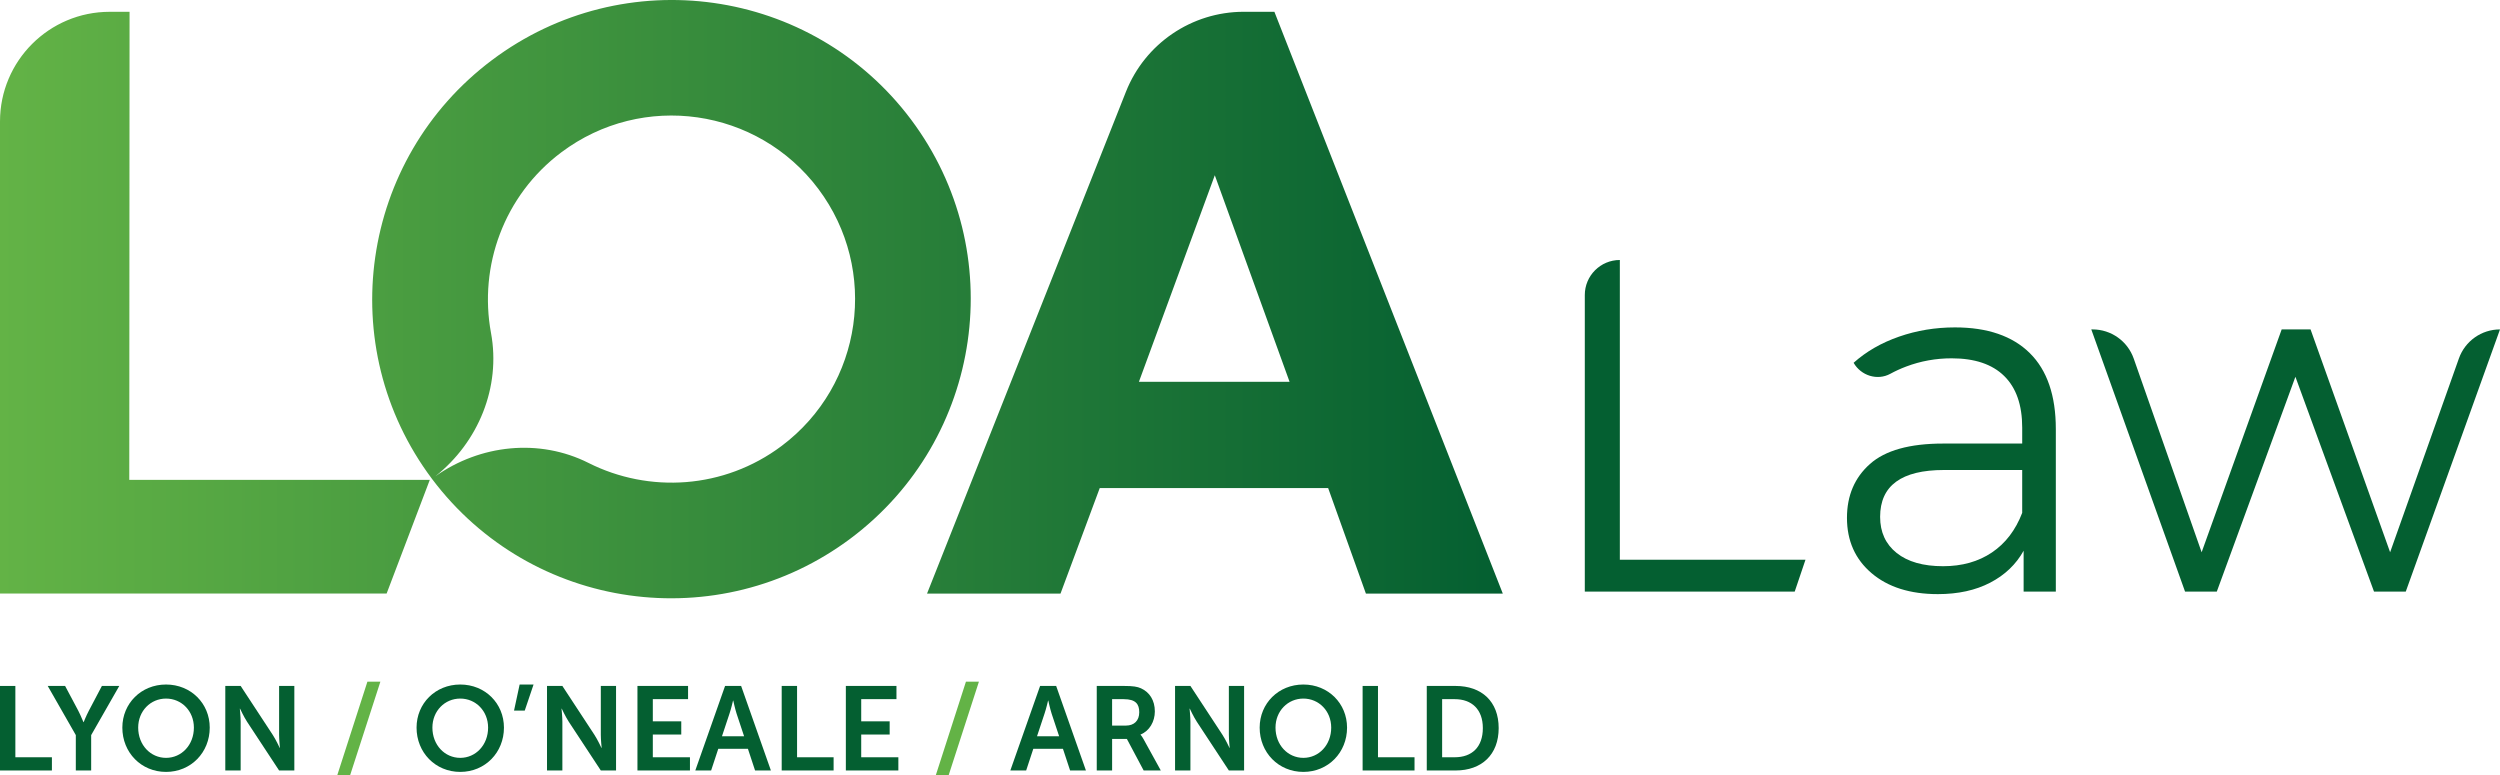 <?xml version="1.0" encoding="UTF-8"?><svg id="Layer_1" xmlns="http://www.w3.org/2000/svg" xmlns:xlink="http://www.w3.org/1999/xlink" viewBox="0 0 288.487 89.485"><defs><style>.cls-1{fill:url(#linear-gradient);}.cls-2{fill:#045f31;}.cls-3{fill:#63b346;}</style><linearGradient id="linear-gradient" x1="0" y1="57.49" x2="173.414" y2="57.49" gradientTransform="translate(0 92.011) scale(1 -1)" gradientUnits="userSpaceOnUse"><stop offset="0" stop-color="#63b346"/><stop offset="1" stop-color="#045f31"/></linearGradient></defs><path class="cls-2" d="m186.921,30.002h0v34.588h21.423l-1.245,3.681h-24.221v-34.225c-.002-2.233,1.809-4.044,4.043-4.044Z"/><path class="cls-2" d="m234.226,40.745c2.003,1.976,3.005,4.9,3.005,8.772v18.754h-3.716v-4.717c-.875,1.572-2.159,2.8-3.853,3.681-1.694.883-3.707,1.324-6.039,1.324-3.206,0-5.757-.806-7.651-2.417-1.895-1.61-2.842-3.739-2.842-6.385,0-2.57.884-4.64,2.651-6.214,1.767-1.572,4.582-2.358,8.444-2.358h9.127v-1.84c0-2.608-.693-4.593-2.077-5.954-1.384-1.362-3.407-2.042-6.066-2.042-1.823,0-3.571.317-5.247.949-.644.243-1.252.522-1.826.835-1.501.821-3.389.218-4.24-1.267h0c1.457-1.304,3.206-2.31,5.247-3.019,2.04-.71,4.189-1.065,6.449-1.065,3.751,0,6.63.988,8.634,2.963Zm-4.372,23.01c1.565-1.053,2.732-2.578,3.497-4.574v-4.946h-9.017c-4.919,0-7.378,1.803-7.378,5.408,0,1.764.637,3.155,1.913,4.17,1.275,1.017,3.06,1.525,5.356,1.525,2.185-.001,4.062-.527,5.629-1.583Z"/><path class="cls-2" d="m288.487,38.012l-10.876,30.259h-3.661l-9.072-24.794-9.072,24.794h-3.661l-10.821-30.259h.151c2.136,0,4.039,1.349,4.745,3.365l7.837,22.351,9.236-25.715h3.333l9.181,25.715,7.939-22.369c.712-2.006,2.61-3.346,4.738-3.346h.003v-.001Z"/><path class="cls-2" d="m0,79.155h1.773v8.229h4.217v1.525H0v-9.754Z"/><path class="cls-2" d="m8.75,84.829l-3.243-5.674h2.006l1.526,2.871c.315.604.577,1.319.59,1.305h.027s.275-.7.591-1.305l1.511-2.871h2.006l-3.243,5.674v4.08h-1.772v-4.08h.001Z"/><path class="cls-2" d="m19.16,78.99c2.871,0,5.042,2.184,5.042,4.973,0,2.871-2.17,5.111-5.042,5.111s-5.042-2.239-5.042-5.111c0-2.789,2.171-4.973,5.042-4.973Zm0,8.463c1.786,0,3.214-1.484,3.214-3.49,0-1.923-1.429-3.352-3.214-3.352s-3.214,1.429-3.214,3.352c0,2.006,1.428,3.49,3.214,3.49Z"/><path class="cls-2" d="m25.998,79.155h1.773l3.695,5.633c.371.563.81,1.511.81,1.511h.027s-.096-.934-.096-1.511v-5.633h1.758v9.754h-1.758l-3.695-5.619c-.371-.563-.81-1.511-.81-1.511h-.028s.097.934.097,1.511v5.619h-1.773v-9.754Z"/><path class="cls-3" d="m42.397,78.66h1.498l-3.503,10.825h-1.483l3.488-10.825Z"/><path class="cls-2" d="m53.111,78.99c2.871,0,5.042,2.184,5.042,4.973,0,2.871-2.17,5.111-5.042,5.111s-5.042-2.239-5.042-5.111c0-2.789,2.171-4.973,5.042-4.973Zm0,8.463c1.786,0,3.214-1.484,3.214-3.49,0-1.923-1.429-3.352-3.214-3.352-1.786,0-3.214,1.429-3.214,3.352-.001,2.006,1.428,3.49,3.214,3.49Z"/><path class="cls-2" d="m59.963,78.99h1.607l-1.017,3.008h-1.236l.646-3.008Z"/><path class="cls-2" d="m63.122,79.155h1.773l3.695,5.633c.371.563.81,1.511.81,1.511h.027s-.096-.934-.096-1.511v-5.633h1.758v9.754h-1.758l-3.695-5.619c-.371-.563-.81-1.511-.81-1.511h-.028s.097.934.097,1.511v5.619h-1.773v-9.754Z"/><path class="cls-2" d="m73.559,79.155h5.84v1.525h-4.067v2.555h3.283v1.525h-3.283v2.624h4.286v1.525h-6.059v-9.754Z"/><path class="cls-2" d="m86.306,86.408h-3.421l-.824,2.501h-1.827l3.435-9.754h1.854l3.435,9.754h-1.827l-.825-2.501Zm-1.717-5.564s-.22.962-.412,1.511l-.866,2.61h2.555l-.866-2.61c-.178-.55-.385-1.511-.385-1.511h-.026Z"/><path class="cls-2" d="m90.204,79.155h1.773v8.229h4.217v1.525h-5.99s0-9.754,0-9.754Z"/><path class="cls-2" d="m97.607,79.155h5.84v1.525h-4.067v2.555h3.283v1.525h-3.283v2.624h4.286v1.525h-6.059v-9.754h-0Z"/><path class="cls-3" d="m111.465,78.66h1.498l-3.503,10.825h-1.483l3.488-10.825Z"/><path class="cls-2" d="m122.659,86.408h-3.421l-.824,2.501h-1.827l3.435-9.754h1.854l3.435,9.754h-1.827l-.825-2.501Zm-1.716-5.564s-.22.962-.412,1.511l-.866,2.61h2.555l-.866-2.61c-.178-.55-.385-1.511-.385-1.511h-.026Z"/><path class="cls-2" d="m126.558,79.155h3.147c1.058,0,1.538.082,1.964.275.976.44,1.594,1.374,1.594,2.665,0,1.168-.617,2.253-1.648,2.665v.028s.137.137.33.481l2.006,3.641h-1.979l-1.937-3.641h-1.703v3.641h-1.773v-9.755h-.001Zm3.367,4.574c.947,0,1.538-.563,1.538-1.538,0-.934-.398-1.511-1.787-1.511h-1.346v3.05h1.595v-.001Z"/><path class="cls-2" d="m135.595,79.155h1.773l3.695,5.633c.371.563.81,1.511.81,1.511h.027s-.096-.934-.096-1.511v-5.633h1.758v9.754h-1.758l-3.695-5.619c-.371-.563-.81-1.511-.81-1.511h-.028s.097.934.097,1.511v5.619h-1.773v-9.754Z"/><path class="cls-2" d="m150.401,78.99c2.871,0,5.042,2.184,5.042,4.973,0,2.871-2.17,5.111-5.042,5.111s-5.042-2.239-5.042-5.111c.001-2.789,2.171-4.973,5.042-4.973Zm0,8.463c1.786,0,3.214-1.484,3.214-3.49,0-1.923-1.429-3.352-3.214-3.352-1.786,0-3.214,1.429-3.214,3.352,0,2.006,1.429,3.49,3.214,3.49Z"/><path class="cls-2" d="m157.239,79.155h1.773v8.229h4.217v1.525h-5.99v-9.754h0Z"/><path class="cls-2" d="m164.642,79.155h3.325c3.009,0,4.973,1.786,4.973,4.863s-1.964,4.891-4.973,4.891h-3.325v-9.754Zm3.229,8.229c1.979,0,3.242-1.168,3.242-3.366,0-2.171-1.291-3.339-3.242-3.339h-1.456v6.704h1.456v.001Z"/><path class="cls-1" d="m147.058,1.36h-3.538c-6,0-11.397,3.668-13.598,9.243l-22.946,57.892h15.402l4.527-12.177h26.355l4.358,12.177h15.796L147.058,1.36Zm-15.633,42.697l8.757-23.834,8.627,23.834h-17.384ZM14.917,55.376h34.678l-4.981,13.116H0V14.021C0,7.03,5.667,1.362,12.659,1.362h2.291l-.033,54.014ZM105.131,13.797h0c-.003-.005-.006-.009-.01-.013-.003-.004-.006-.009-.009-.013h0C93.654-1.471,72.037-4.518,56.782,6.928c-15.255,11.446-18.374,33.053-6.944,48.315h-.001c.003.004.007.008.01.013.003.004.006.009.009.013h.001c11.458,15.242,33.074,18.289,48.329,6.843,15.256-11.446,18.375-33.052,6.945-48.315Zm-14.936,37.663c-6.655,4.993-15.309,5.473-22.276,1.965-5.688-2.864-12.512-2.13-17.691,1.545,4.977-3.945,7.589-10.292,6.43-16.555-1.419-7.669,1.461-15.843,8.116-20.836,9.38-7.038,22.638-5.122,29.659,4.218,7.01,9.353,5.144,22.624-4.238,29.663Z"/></svg>
